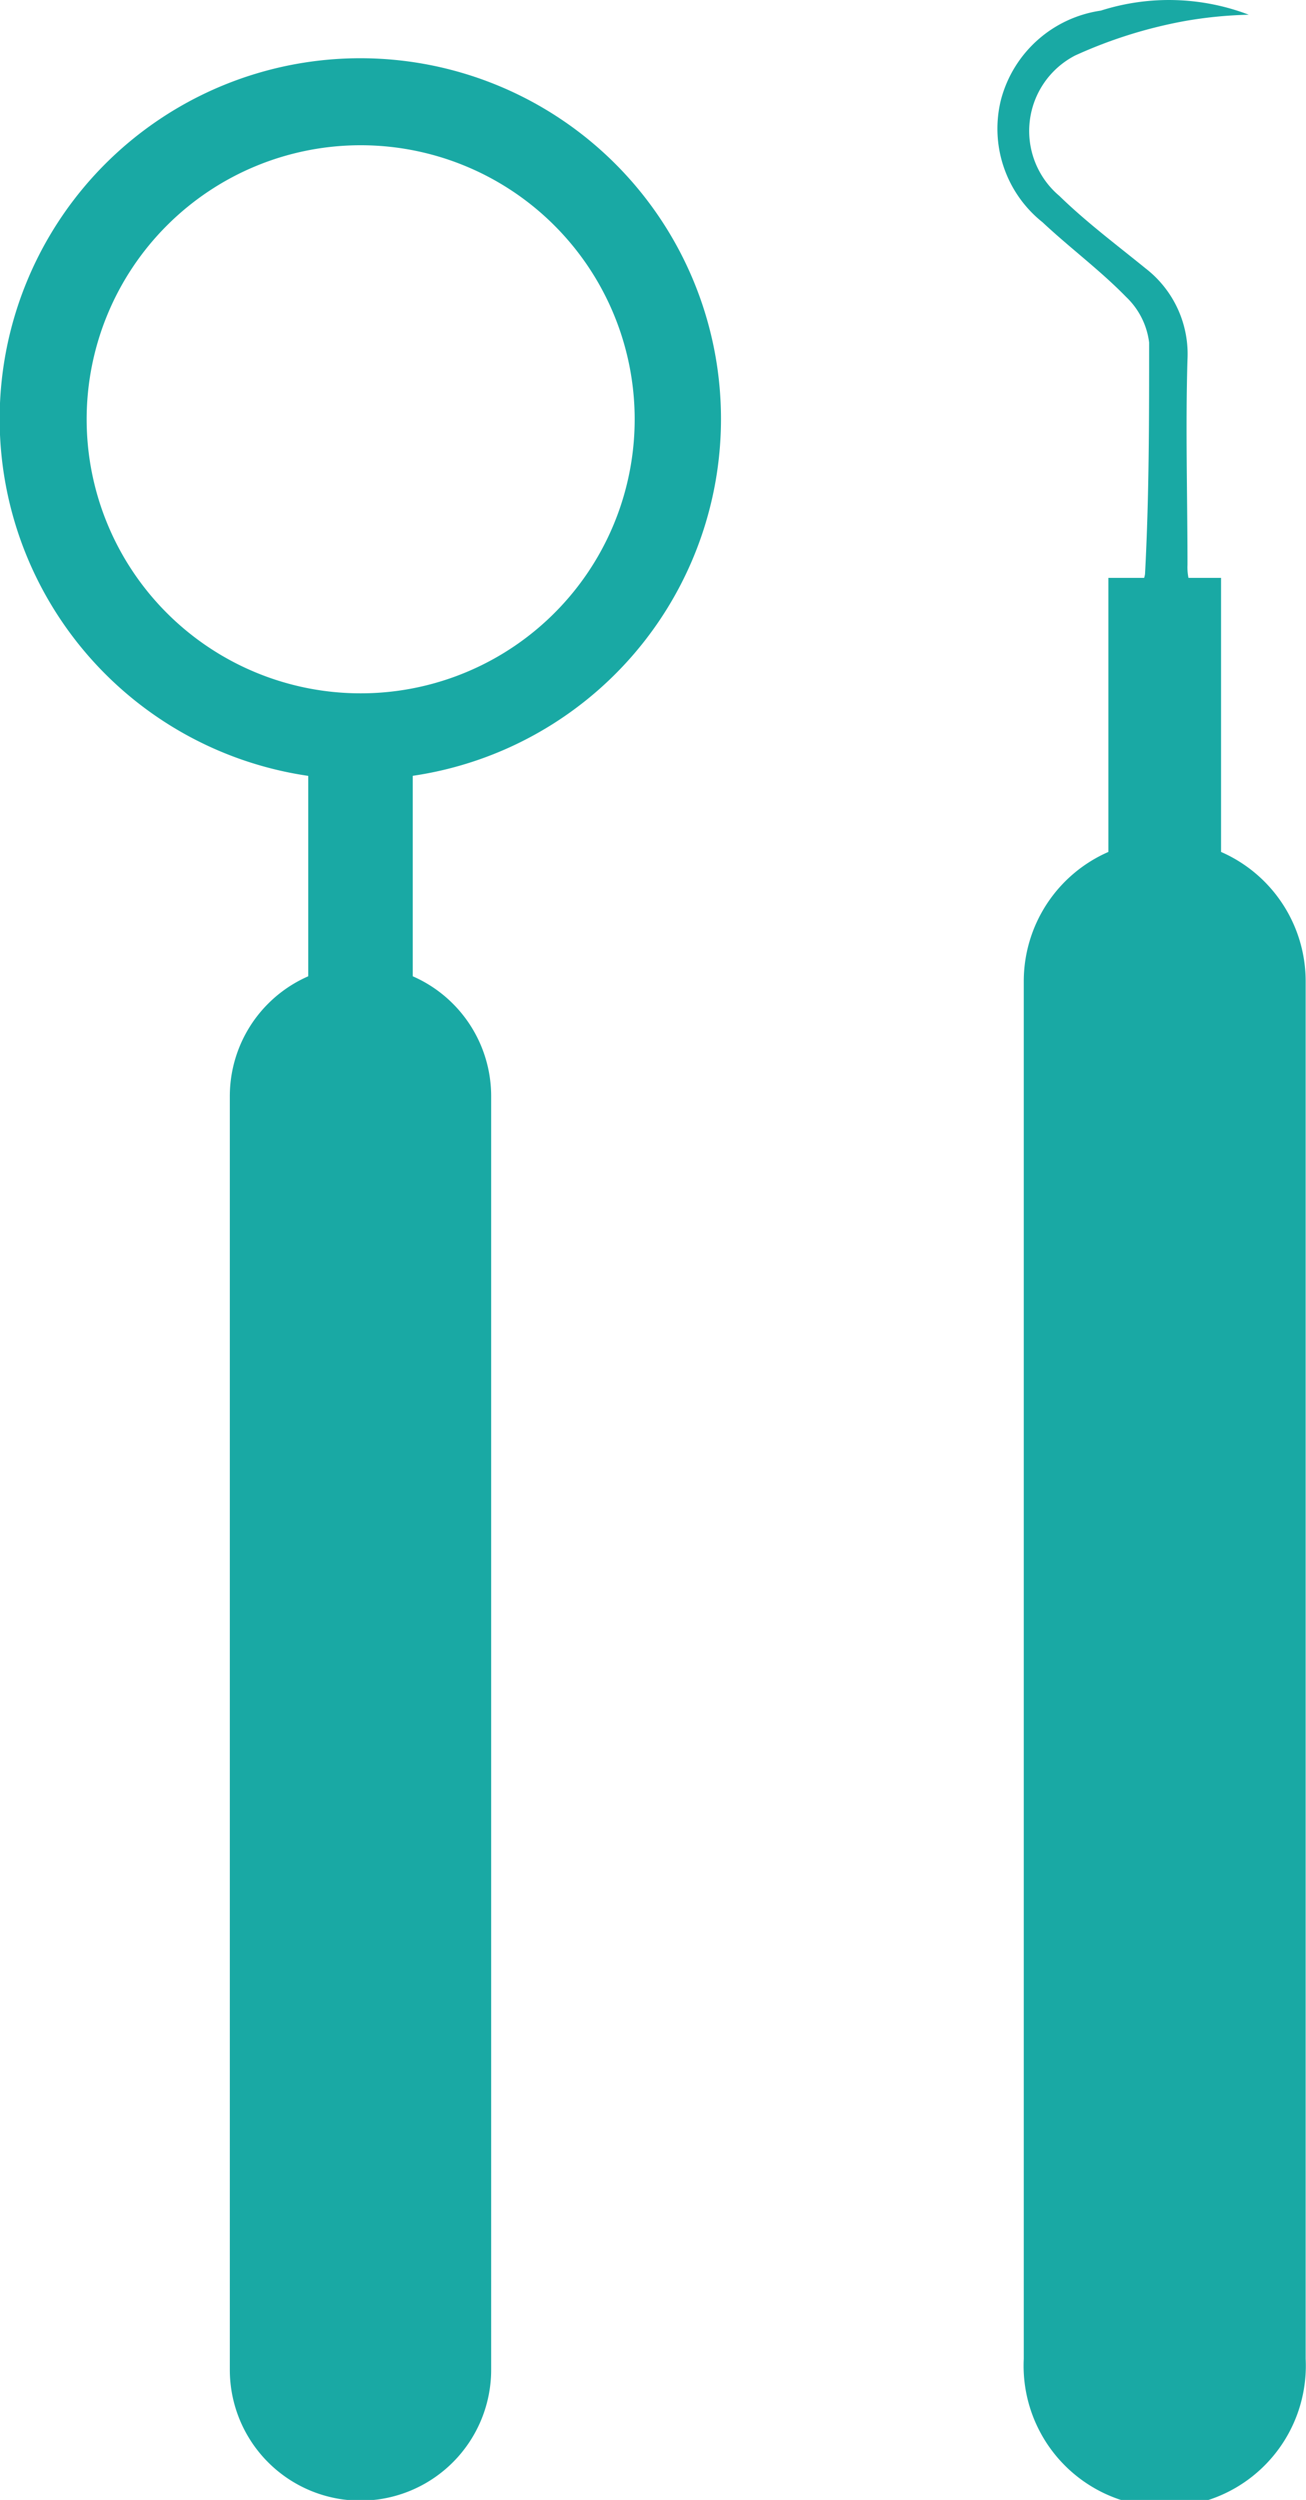 <svg xmlns="http://www.w3.org/2000/svg" viewBox="0 0 38.13 72.98"><defs><style>.cls-1{opacity:0.9;}.cls-2,.cls-3{fill:#00a09a;}.cls-3{fill-rule:evenodd;}</style></defs><g id="Capa_2" data-name="Capa 2"><g id="Capa_1-2" data-name="Capa 1"><g class="cls-1"><rect class="cls-2" x="9" y="20.96" width="3.05" height="12.66"/><path class="cls-2" d="M14.34,69.17A3.82,3.82,0,0,1,10.53,73h0a3.82,3.82,0,0,1-3.82-3.81V32a3.82,3.82,0,0,1,3.82-3.82h0A3.82,3.82,0,0,1,14.34,32Z"/><path class="cls-2" d="M10.53,1.7A10.53,10.53,0,1,0,21.05,12.23,10.53,10.53,0,0,0,10.53,1.7Zm0,18.54a8,8,0,1,1,8-8A8,8,0,0,1,10.53,20.24Z"/><path class="cls-3" d="M33.55,10c0,2.25,0,4.51-.12,6.76a.82.82,0,0,1-.21.43H34.8a1.56,1.56,0,0,1-.13-.7c0-2-.06-4,0-6a3.16,3.16,0,0,0-1.23-2.66c-.85-.69-1.73-1.35-2.51-2.11a2.48,2.48,0,0,1,.46-4.1,13.58,13.58,0,0,1,3.17-1A12.37,12.37,0,0,1,36.46.43,6.54,6.54,0,0,0,32.14.31a3.54,3.54,0,0,0-2.91,2.58,3.49,3.49,0,0,0,1.21,3.6c.8.75,1.68,1.4,2.44,2.18A2.21,2.21,0,0,1,33.55,10Z"/><path class="cls-2" d="M35.65,24.87v-8H32.36v8a4.12,4.12,0,0,0-2.47,3.78V68.86a4.12,4.12,0,1,0,8.23,0V28.65A4.12,4.12,0,0,0,35.65,24.87Z"/></g></g></g></svg>